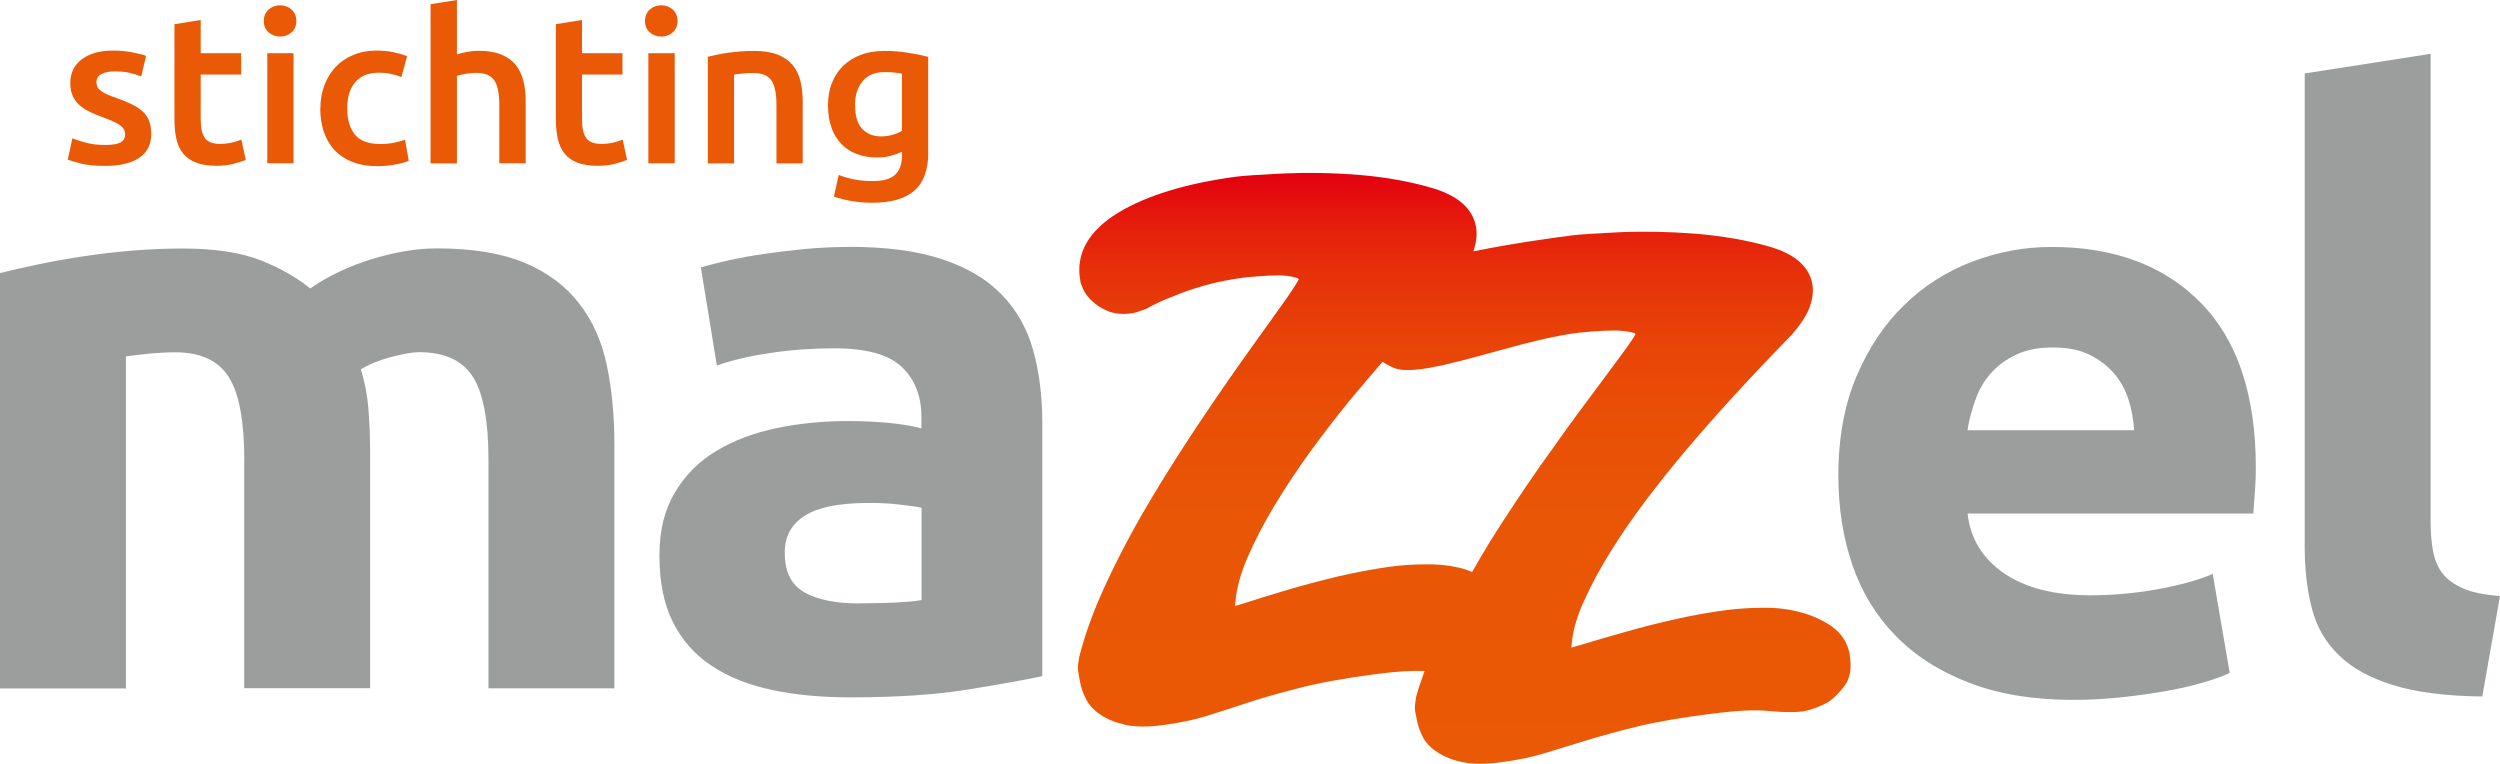 <?xml version="1.0" encoding="UTF-8"?><svg id="Laag_2" xmlns="http://www.w3.org/2000/svg" xmlns:xlink="http://www.w3.org/1999/xlink" viewBox="0 0 207.64 63.44"><defs><style>.cls-1{fill:url(#linear-gradient);}.cls-1,.cls-2,.cls-3{stroke-width:0px;}.cls-2{fill:#ea5906;}.cls-3{fill:#9c9d9d;}</style><linearGradient id="linear-gradient" x1="121.63" y1="63.44" x2="121.63" y2="14.38" gradientUnits="userSpaceOnUse"><stop offset="0" stop-color="#ea5906"/><stop offset=".42" stop-color="#e95606"/><stop offset=".59" stop-color="#e94f06"/><stop offset=".72" stop-color="#e84308"/><stop offset=".83" stop-color="#e63109"/><stop offset=".92" stop-color="#e51b0c"/><stop offset="1" stop-color="#e3000f"/></linearGradient></defs><g id="Laag_1-2"><path class="cls-2" d="m8.73,12.04c.58,0,1-.07,1.26-.2.26-.13.4-.36.4-.69,0-.3-.14-.55-.42-.75-.28-.2-.75-.41-1.4-.65-.4-.14-.76-.29-1.09-.45-.33-.16-.62-.34-.86-.55-.24-.21-.43-.46-.57-.76-.14-.3-.21-.66-.21-1.09,0-.84.32-1.5.96-1.98.64-.48,1.5-.72,2.6-.72.55,0,1.08.05,1.59.15.51.1.89.19,1.14.29l-.4,1.71c-.24-.1-.55-.2-.92-.29-.37-.09-.81-.13-1.3-.13-.45,0-.81.07-1.08.22-.28.15-.42.37-.42.67,0,.15.03.29.08.4.05.12.15.22.28.32.13.1.31.2.52.3.22.1.48.2.79.3.52.19.96.37,1.32.55.36.18.66.38.89.61.23.23.41.49.51.78.11.29.16.64.16,1.05,0,.87-.33,1.53-1,1.98-.67.45-1.62.67-2.86.67-.83,0-1.5-.07-2-.2-.5-.13-.86-.24-1.07-.32l.38-1.77c.32.13.71.25,1.16.37s.97.18,1.54.18Z"/><path class="cls-2" d="m14.49,2.01l2.18-.35v2.76h3.36v1.77h-3.36v3.72c0,.73.12,1.26.36,1.57.24.32.65.47,1.23.47.4,0,.75-.04,1.06-.12.31-.08.55-.16.73-.23l.36,1.68c-.25.1-.58.21-.99.32-.41.11-.89.17-1.44.17-.67,0-1.24-.09-1.69-.26-.45-.17-.81-.43-1.08-.76-.27-.33-.45-.73-.56-1.21-.11-.47-.16-1.01-.16-1.61V2.01Z"/><path class="cls-2" d="m24.61,1.75c0,.4-.13.71-.4.94-.27.23-.58.35-.94.35s-.69-.12-.96-.35c-.27-.23-.4-.55-.4-.94s.13-.73.4-.96c.27-.23.58-.35.96-.35s.67.12.94.35c.27.23.4.55.4.96Zm-.23,11.81h-2.18V4.42h2.18v9.14Z"/><path class="cls-2" d="m26.61,9c0-.67.11-1.31.32-1.89.22-.59.53-1.1.93-1.53.4-.43.89-.77,1.47-1.01.58-.25,1.23-.37,1.95-.37.89,0,1.73.16,2.53.47l-.47,1.73c-.25-.1-.54-.19-.86-.26-.32-.07-.66-.1-1.02-.1-.85,0-1.51.26-1.95.78-.45.52-.67,1.25-.67,2.19s.21,1.63.63,2.16c.42.53,1.13.79,2.13.79.37,0,.74-.03,1.1-.1.36-.07.67-.16.94-.26l.31,1.75c-.24.12-.61.22-1.09.31-.49.09-.99.14-1.51.14-.81,0-1.51-.12-2.1-.36-.6-.24-1.09-.57-1.48-.99-.39-.43-.68-.93-.88-1.52-.19-.59-.29-1.23-.29-1.91Z"/><path class="cls-2" d="m35.76,13.56V.35l2.19-.35v4.52c.24-.08.52-.15.84-.21.32-.06.63-.09.95-.09.76,0,1.39.1,1.89.31.5.2.9.49,1.2.86.3.37.51.81.64,1.32.13.51.19,1.08.19,1.71v5.14h-2.19v-4.8c0-.49-.03-.91-.1-1.25-.07-.34-.17-.62-.32-.84-.15-.21-.35-.37-.6-.47-.25-.1-.57-.15-.94-.15-.29,0-.58.03-.89.09-.3.06-.52.11-.67.16v7.27h-2.19Z"/><path class="cls-2" d="m46.15,2.01l2.19-.35v2.76h3.36v1.77h-3.36v3.72c0,.73.12,1.26.36,1.57.24.32.65.47,1.23.47.4,0,.75-.04,1.06-.12.31-.08.55-.16.73-.23l.36,1.68c-.25.1-.58.21-.99.32-.41.11-.89.17-1.44.17-.67,0-1.24-.09-1.69-.26-.45-.17-.81-.43-1.07-.76-.27-.33-.45-.73-.56-1.21-.11-.47-.16-1.01-.16-1.61V2.01Z"/><path class="cls-2" d="m56.27,1.75c0,.4-.13.71-.4.94-.26.23-.58.35-.94.35s-.69-.12-.96-.35c-.27-.23-.4-.55-.4-.94s.13-.73.4-.96c.27-.23.58-.35.96-.35s.67.12.94.35c.27.23.4.55.4.96Zm-.23,11.81h-2.19V4.42h2.19v9.14Z"/><path class="cls-2" d="m58.78,4.72c.42-.11.97-.23,1.64-.33.67-.1,1.42-.16,2.24-.16.77,0,1.41.1,1.93.31.52.2.93.49,1.24.86.31.37.52.81.65,1.33.13.52.19,1.08.19,1.7v5.14h-2.18v-4.8c0-.49-.03-.91-.1-1.25-.07-.34-.17-.62-.32-.84-.15-.21-.35-.37-.61-.47-.26-.1-.57-.15-.95-.15-.28,0-.57.02-.87.05-.3.03-.52.06-.67.09v7.37h-2.18V4.72Z"/><path class="cls-2" d="m77.1,12.63c0,1.46-.38,2.52-1.15,3.2-.76.67-1.94,1.01-3.51,1.01-.58,0-1.14-.05-1.69-.14-.55-.09-1.04-.22-1.49-.37l.4-1.8c.37.15.8.27,1.27.37.48.09.99.14,1.54.14.88,0,1.51-.18,1.88-.53.37-.35.56-.87.56-1.55v-.35c-.22.1-.5.21-.86.31-.35.11-.76.16-1.22.16-.6,0-1.15-.09-1.65-.28-.5-.18-.93-.46-1.28-.82-.36-.36-.63-.81-.83-1.35-.2-.54-.3-1.17-.3-1.88,0-.66.1-1.28.32-1.83.21-.56.52-1.04.92-1.43.4-.4.89-.71,1.47-.93.58-.22,1.23-.33,1.97-.33s1.38.05,2.02.16c.64.1,1.18.22,1.62.33v7.91Zm-6.08-3.88c0,.9.2,1.55.6,1.96.4.41.92.62,1.56.62.35,0,.68-.05.98-.14.31-.09.56-.2.75-.33v-4.74c-.16-.03-.35-.07-.58-.09-.23-.03-.52-.04-.87-.04-.79,0-1.4.25-1.82.76-.42.51-.63,1.17-.63,2Z"/><path class="cls-3" d="m20.29,38.23c0-3.26-.43-5.57-1.3-6.93-.87-1.36-2.35-2.04-4.46-2.04-.66,0-1.33.04-2.03.1-.7.07-1.38.15-2.04.24v27.58H0V22.68c.89-.22,1.93-.46,3.12-.71,1.19-.25,2.46-.48,3.79-.68,1.33-.2,2.7-.36,4.11-.48,1.4-.11,2.78-.17,4.14-.17,2.67,0,4.83.33,6.49.98,1.66.66,3.03,1.44,4.11,2.34,1.5-1.04,3.22-1.86,5.16-2.45,1.94-.59,3.73-.88,5.37-.88,2.95,0,5.37.4,7.27,1.19,1.89.79,3.4,1.92,4.53,3.36,1.12,1.45,1.9,3.17,2.31,5.16.42,2,.63,4.21.63,6.66v20.17h-10.46v-18.95c0-3.26-.43-5.57-1.3-6.93-.87-1.36-2.35-2.04-4.46-2.04-.56,0-1.34.14-2.35.41-1.01.27-1.84.61-2.49,1.02.33,1.04.54,2.14.63,3.29.09,1.15.14,2.39.14,3.7v19.49h-10.46v-18.95Z"/><path class="cls-3" d="m70.5,20.5c3.09,0,5.66.34,7.72,1.02,2.06.68,3.71,1.65,4.95,2.92,1.24,1.27,2.12,2.8,2.63,4.61.51,1.82.77,3.83.77,6.05v21.06c-1.5.32-3.58.69-6.25,1.12-2.67.43-5.9.64-9.69.64-2.39,0-4.55-.2-6.49-.61-1.94-.41-3.62-1.07-5.02-2-1.41-.93-2.48-2.14-3.23-3.64-.75-1.49-1.12-3.33-1.12-5.5s.43-3.84,1.3-5.29c.86-1.45,2.02-2.6,3.48-3.46,1.45-.86,3.11-1.48,4.98-1.87,1.87-.38,3.81-.58,5.83-.58,1.36,0,2.56.06,3.61.17,1.05.11,1.91.26,2.56.44v-.95c0-1.72-.54-3.11-1.62-4.14-1.08-1.04-2.95-1.56-5.62-1.56-1.78,0-3.53.12-5.26.38-1.73.25-3.23.6-4.49,1.05l-1.33-8.15c.61-.18,1.37-.38,2.28-.58.91-.2,1.91-.39,2.98-.54,1.08-.16,2.21-.29,3.4-.41,1.19-.11,2.4-.17,3.61-.17Zm.84,29.61c1.03,0,2.01-.02,2.95-.06.94-.05,1.69-.11,2.25-.21v-7.67c-.42-.09-1.05-.18-1.89-.27-.84-.09-1.62-.13-2.32-.13-.98,0-1.91.05-2.77.17-.86.12-1.62.33-2.28.65-.66.32-1.17.75-1.54,1.29-.37.55-.56,1.22-.56,2.04,0,1.59.55,2.68,1.65,3.29,1.1.61,2.61.91,4.53.91Z"/><path class="cls-3" d="m152.68,39.59c0-3.17.5-5.94,1.51-8.32,1.01-2.38,2.33-4.36,3.97-5.94,1.63-1.59,3.52-2.79,5.65-3.6,2.13-.81,4.32-1.22,6.57-1.22,5.24,0,9.38,1.55,12.42,4.65,3.04,3.1,4.56,7.66,4.56,13.68,0,.59-.02,1.24-.07,1.94-.05.7-.1,1.32-.14,1.87h-23.73c.23,2.08,1.24,3.73,3.02,4.96,1.78,1.22,4.17,1.83,7.16,1.83,1.92,0,3.8-.17,5.65-.51,1.85-.34,3.36-.76,4.53-1.26l1.41,8.22c-.56.27-1.31.54-2.25.81-.94.27-1.98.51-3.12.71-1.15.2-2.37.37-3.69.51-1.31.14-2.62.21-3.93.21-3.33,0-6.21-.48-8.67-1.43-2.46-.95-4.49-2.25-6.1-3.91-1.61-1.65-2.81-3.61-3.58-5.87-.77-2.26-1.16-4.71-1.16-7.33Zm24.57-3.87c-.05-.86-.2-1.7-.46-2.52-.26-.81-.66-1.54-1.19-2.17-.54-.63-1.22-1.15-2.04-1.56-.82-.41-1.83-.61-3.05-.61s-2.17.19-3.02.58c-.84.39-1.54.9-2.11,1.53-.56.63-1,1.36-1.3,2.21-.31.83-.53,1.69-.67,2.55h13.83Z"/><path class="cls-3" d="m206.16,57.85c-3.04-.04-5.52-.36-7.41-.95-1.9-.59-3.4-1.41-4.49-2.48-1.1-1.06-1.85-2.35-2.24-3.87-.4-1.52-.6-3.23-.6-5.13V6.1l10.46-1.63v38.91c0,.91.07,1.72.21,2.45.14.72.41,1.34.81,1.83.39.5.97.91,1.72,1.23.75.32,1.76.52,3.02.61l-1.47,8.35Z"/><path class="cls-1" d="m153.64,54.38c-.19-1-.7-1.79-1.5-2.35-.74-.52-1.6-.91-2.57-1.17-.95-.26-2-.4-3.1-.38-1.11,0-2.09.07-2.99.18-1.42.18-2.89.44-4.38.78-1.61.36-2.98.72-4.2,1.07-1.29.36-2.35.67-3.2.93l-.65.19c-.23.07-.4.12-.54.16l.03-.31c.09-1.08.42-2.25,1-3.52.59-1.32,1.33-2.69,2.2-4.1.87-1.4,1.85-2.83,2.92-4.25,1.05-1.39,2.17-2.79,3.32-4.16,2.59-3.06,5.55-6.29,8.83-9.64.76-.88,1.25-1.63,1.49-2.3.26-.7.33-1.37.22-1.96-.28-1.42-1.45-2.45-3.51-3.05-1.85-.54-3.93-.9-6.18-1.09-2.22-.17-4.37-.21-6.37-.12-2.07.11-3.28.18-3.81.25-1.1.14-4.84.63-8.29,1.34,0-.01.02-.02.02-.03.25-.74.32-1.42.21-2.02-.27-1.47-1.45-2.54-3.5-3.17-1.85-.56-3.93-.94-6.18-1.13-2.24-.18-4.38-.21-6.37-.12-2.16.11-3.3.19-3.83.26-4.15.55-7.45,1.56-9.81,2.98-2.52,1.53-3.59,3.45-3.17,5.7.02.16.09.36.23.66.14.34.4.68.75,1,.35.33.78.61,1.28.82.54.22,1.21.3,2,.19.25-.03.62-.15,1.21-.37.67-.38,1.43-.74,2.29-1.06.72-.3,1.57-.6,2.53-.87.94-.27,2.01-.49,3.18-.65.23-.03.63-.08,1.18-.11.56-.05,1.13-.08,1.72-.09.55,0,1.04.05,1.47.17.19.05.27.1.3.15-.08.16-.3.56-.95,1.5-.76,1.07-1.73,2.44-2.93,4.1-1.2,1.67-2.53,3.58-3.98,5.73-1.51,2.24-2.94,4.48-4.24,6.64-1.36,2.25-2.61,4.57-3.7,6.87-1.09,2.28-1.91,4.46-2.43,6.51-.04.18-.06.39-.09.59-.04.24-.03.49.02.75l.12.69c.08.48.24.94.46,1.4.25.53.67,1,1.24,1.38.55.38,1.24.66,2.07.85.29.07.61.11.97.13.63.04,1.36,0,2.18-.11,1.34-.17,2.55-.43,3.62-.76,1.02-.32,2.14-.68,3.35-1.08,1.2-.4,2.65-.81,4.33-1.24,1.67-.43,3.86-.83,6.5-1.17,1.6-.21,2.9-.28,3.91-.24-.25.72-.52,1.44-.7,2.14-.03.16-.06.36-.08.54-.04.22-.03.46.01.74l.13.66c.09.46.24.91.47,1.36.26.51.68.96,1.24,1.31.54.36,1.24.65,2.07.82.28.06.6.1.94.12.62.04,1.36,0,2.19-.1,1.39-.18,2.57-.42,3.6-.73,1.02-.31,2.14-.65,3.35-1.03,1.35-.42,2.81-.81,4.33-1.19,1.66-.41,3.85-.79,6.52-1.12,1.92-.24,3.41-.31,4.48-.2,1.17.11,2.09.13,2.88.04.78-.16,1.46-.42,2.15-.81.48-.35.92-.81,1.33-1.36.45-.64.58-1.47.39-2.54Zm-25.65-15.78c-1.56,2.24-2.95,4.32-4.23,6.38-.52.83-1.01,1.68-1.49,2.53-.22-.08-.43-.18-.66-.25-.97-.27-2.04-.4-3.1-.39-1.08,0-2.09.07-3,.19-1.39.19-2.87.47-4.39.82-1.61.39-2.99.75-4.2,1.12l-.55.16c-1.04.32-1.93.58-2.64.82-.55.17-.92.29-1.15.35l.03-.34c.09-1.1.42-2.33,1-3.68.6-1.38,1.34-2.81,2.21-4.26.86-1.43,1.84-2.92,2.92-4.42,1.09-1.5,2.21-2.96,3.33-4.33.87-1.06,1.82-2.16,2.76-3.25.25.17.53.32.83.46,1.3.64,4.38-.17,8.16-1.21,2.57-.71,5.23-1.43,7.33-1.67.23-.02.63-.06,1.2-.11.55-.04,1.13-.06,1.72-.07.55,0,1.06.06,1.48.16.18.04.26.09.3.13-.08.16-.31.53-.94,1.4-.76,1.04-1.73,2.35-2.92,3.94-1.21,1.6-2.52,3.44-3.98,5.5Z"/></g></svg>